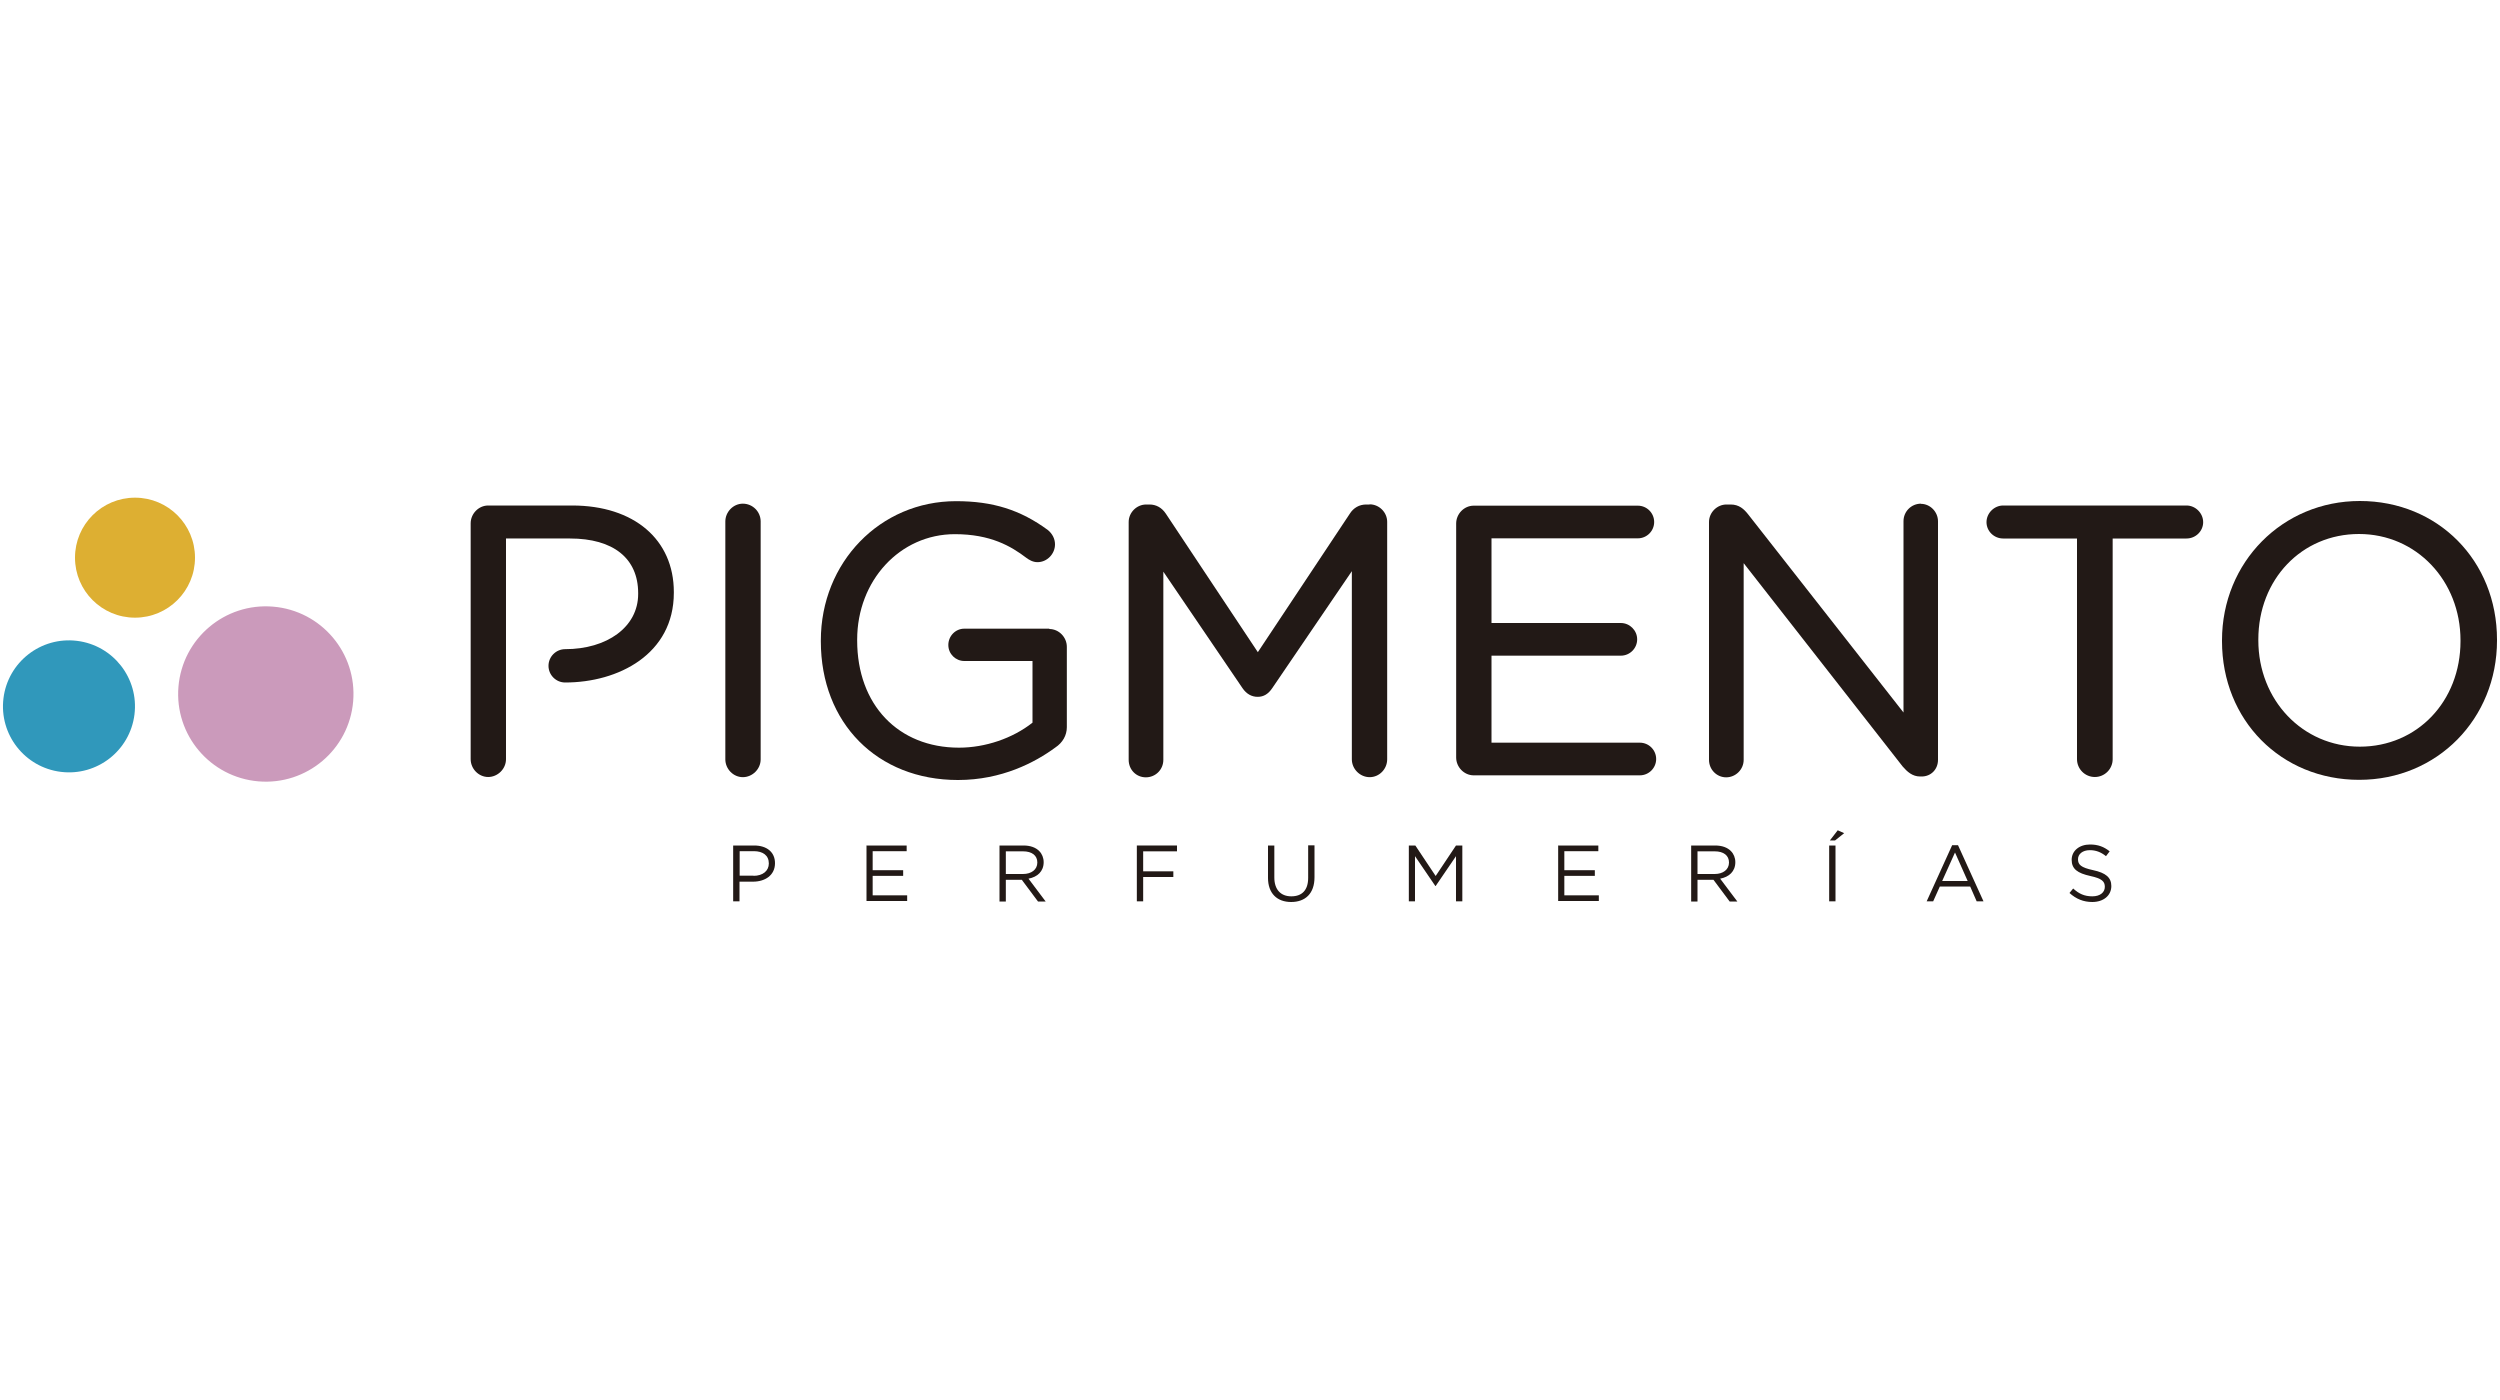 <?xml version="1.0" encoding="UTF-8"?>
<svg id="Capa_1" data-name="Capa 1" xmlns="http://www.w3.org/2000/svg" viewBox="0 0 150 84">
  <defs>
    <style>
      .cls-1 {
        fill: #3098bb;
      }

      .cls-2 {
        fill: #cb9abb;
      }

      .cls-3 {
        fill: #ddaf32;
      }

      .cls-4 {
        fill: #221916;
      }
    </style>
  </defs>
  <g>
    <g>
      <circle class="cls-2" cx="15.95" cy="41.64" r="5.26" transform="translate(-26.88 54.05) rotate(-85.2)"/>
      <circle class="cls-3" cx="8.1" cy="33.46" r="3.6"/>
      <circle class="cls-1" cx="4.14" cy="42.39" r="3.96" transform="translate(-38.44 41.31) rotate(-82.98)"/>
    </g>
    <g>
      <g>
        <path class="cls-4" d="m44.57,30.22c-.57,0-1.05.49-1.05,1.07v14.27c0,.58.48,1.07,1.05,1.07s1.07-.48,1.07-1.07v-14.27c0-.59-.48-1.07-1.07-1.07Z"/>
        <path class="cls-4" d="m62.96,37.72h-5.1c-.53,0-.96.44-.96.98s.44.96.96.96h4.09v3.7c-1.19.94-2.83,1.5-4.41,1.5-3.65,0-6.11-2.58-6.11-6.43v-.05c0-3.55,2.57-6.33,5.86-6.33,2.14,0,3.37.72,4.29,1.42.15.11.38.26.67.26.57,0,1.05-.49,1.05-1.07,0-.33-.16-.64-.43-.86-1.65-1.21-3.3-1.73-5.51-1.73-4.55,0-8.11,3.67-8.11,8.36v.05c0,4.9,3.38,8.32,8.23,8.32,2.63,0,4.63-1.06,5.84-1.95.44-.29.69-.73.69-1.22v-4.82c0-.58-.48-1.07-1.05-1.07Z"/>
        <path class="cls-4" d="m82.17,30.27h-.2c-.41,0-.76.2-.98.55l-5.52,8.31-5.52-8.31c-.24-.36-.58-.55-.98-.55h-.2c-.57,0-1.05.48-1.05,1.05v14.27c0,.59.45,1.05,1.03,1.05s1.05-.46,1.05-1.05v-11.29l4.75,6.99c.24.35.55.52.91.52s.64-.17.88-.53l4.77-7.01v11.29c0,.58.49,1.07,1.07,1.07s1.05-.49,1.05-1.07v-14.25c0-.57-.48-1.05-1.05-1.05Z"/>
        <path class="cls-4" d="m98.38,44.56h-8.89v-5.22h7.76c.54,0,.98-.44.98-.98s-.45-.98-.98-.98h-7.76v-5.08h8.78c.54,0,.98-.44.98-.98s-.44-.98-.98-.98h-9.85c-.57,0-1.05.49-1.05,1.07v14.04c0,.58.48,1.07,1.05,1.07h9.97c.54,0,.98-.44.98-.98s-.44-.98-.98-.98Z"/>
        <path class="cls-4" d="m115.26,30.22c-.58,0-1.05.47-1.05,1.05v11.48l-9.33-11.9c-.24-.3-.53-.58-1.04-.58h-.25c-.57,0-1.05.48-1.05,1.05v14.27c0,.58.46,1.05,1.03,1.05s1.05-.47,1.05-1.05v-11.8l9.54,12.2c.27.31.58.6,1.05.6h.09c.56,0,.98-.43.98-1v-14.31c0-.57-.47-1.05-1.03-1.05Z"/>
        <path class="cls-4" d="m131.2,30.33h-11.01c-.54,0-1,.46-1,1s.45.98,1,.98h4.43v13.24c0,.59.48,1.07,1.07,1.07s1.07-.48,1.07-1.07v-13.24h4.43c.55,0,1-.44,1-.98s-.46-1-1-1Z"/>
        <path class="cls-4" d="m141.59,30.06c-4.64,0-8.27,3.67-8.27,8.36v.05c0,4.74,3.54,8.32,8.23,8.32s8.27-3.67,8.27-8.36v-.05c0-4.74-3.54-8.32-8.23-8.32Zm6.04,8.36v.05c0,3.61-2.6,6.33-6.04,6.33s-6.09-2.8-6.09-6.38v-.05c0-3.61,2.6-6.33,6.04-6.33s6.09,2.8,6.09,6.38Z"/>
      </g>
      <path class="cls-4" d="m34.34,30.33h-5.05c-.57,0-1.05.49-1.05,1.07v14.15c0,.58.48,1.07,1.05,1.07s1.07-.48,1.07-1.07v-13.24h3.84c2.6,0,4.09,1.19,4.09,3.28v.05c0,1.99-1.88,3.31-4.38,3.31-.55,0-1,.45-1,1s.45,1,1,1c3.18,0,6.52-1.69,6.52-5.38v-.05c0-3.15-2.39-5.19-6.1-5.19Z"/>
    </g>
  </g>
  <g>
    <path class="cls-4" d="m44,50.73h1.25c.76,0,1.25.4,1.25,1.06h0c0,.73-.6,1.11-1.32,1.11h-.81v1.18h-.38v-3.35Zm1.21,1.82c.56,0,.92-.3.92-.74h0c0-.49-.36-.74-.9-.74h-.85v1.47h.83Z"/>
    <path class="cls-4" d="m51.98,50.73h2.42v.34h-2.04v1.14h1.83v.34h-1.83v1.17h2.07v.34h-2.44v-3.35Z"/>
    <path class="cls-4" d="m59.97,50.73h1.44c.41,0,.74.12.95.34.16.16.26.4.26.66h0c0,.56-.38.89-.91.99l1.03,1.37h-.46l-.97-1.3h-.96v1.3h-.38v-3.35Zm1.41,1.71c.5,0,.86-.26.86-.69h0c0-.42-.32-.67-.86-.67h-1.03v1.36h1.03Z"/>
    <path class="cls-4" d="m68.21,50.73h2.41v.35h-2.03v1.2h1.81v.34h-1.81v1.46h-.38v-3.35Z"/>
    <path class="cls-4" d="m76.08,52.68v-1.95h.38v1.92c0,.72.38,1.13,1.02,1.13s1.01-.37,1.01-1.11v-1.95h.38v1.92c0,.98-.56,1.48-1.4,1.48s-1.39-.51-1.39-1.45Z"/>
    <path class="cls-4" d="m84.54,50.73h.38l1.22,1.83,1.22-1.83h.38v3.35h-.38v-2.71l-1.22,1.79h-.02l-1.22-1.79v2.71h-.37v-3.35Z"/>
    <path class="cls-4" d="m93.48,50.73h2.42v.34h-2.04v1.14h1.83v.34h-1.83v1.17h2.07v.34h-2.44v-3.35Z"/>
    <path class="cls-4" d="m101.47,50.73h1.44c.41,0,.74.12.95.34.16.16.26.4.26.66h0c0,.56-.38.89-.91.99l1.03,1.37h-.46l-.97-1.3h-.96v1.3h-.38v-3.35Zm1.41,1.71c.5,0,.86-.26.86-.69h0c0-.42-.32-.67-.86-.67h-1.03v1.36h1.03Z"/>
    <path class="cls-4" d="m109.75,50.73h.38v3.35h-.38v-3.35Zm.52-.91l.38.17-.55.44h-.31l.48-.62Z"/>
    <path class="cls-4" d="m117.13,50.71h.35l1.53,3.37h-.41l-.39-.89h-1.82l-.4.89h-.39l1.53-3.37Zm.93,2.15l-.76-1.71-.77,1.71h1.53Z"/>
    <path class="cls-4" d="m124.16,53.59l.23-.28c.35.32.68.47,1.15.47s.75-.24.75-.57h0c0-.32-.17-.5-.87-.65-.77-.17-1.12-.42-1.12-.97h0c0-.54.46-.92,1.1-.92.49,0,.84.14,1.18.41l-.22.29c-.31-.25-.62-.36-.97-.36-.44,0-.71.24-.71.54h0c0,.33.17.5.91.66.75.16,1.09.44,1.09.95h0c0,.58-.48.96-1.14.96-.53,0-.97-.18-1.37-.54Z"/>
  </g>
</svg>